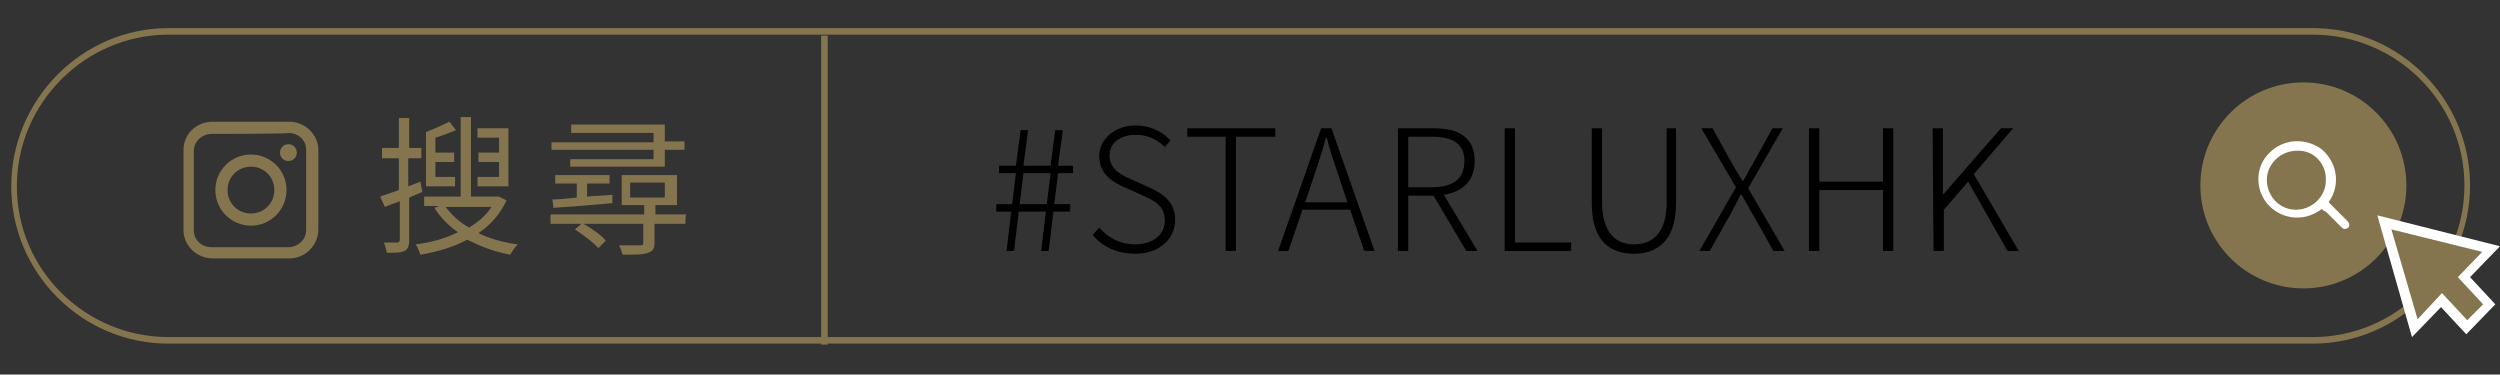 <?xml version="1.0" encoding="utf-8"?>
<!-- Generator: Adobe Illustrator 27.0.0, SVG Export Plug-In . SVG Version: 6.00 Build 0)  -->
<svg version="1.1" id="_圖層_2" xmlns="http://www.w3.org/2000/svg" xmlns:xlink="http://www.w3.org/1999/xlink" x="0px" y="0px"
	 viewBox="0 0 267 40" style="enable-background:new 0 0 267 40;" xml:space="preserve">
<rect x="0" y="0" width="267" height="40" fill="#333333" stroke="none"/>
<style type="text/css">
	.st0{fill:#85754E;}
	.st1{fill:#FFFFFF;}
</style>
<g id="_置底LOGO">
	<g>
		<path class="st0" d="M247,36.7H18c-9.3,0-16.8-7.6-16.8-16.8S8.7,3,18,3h229c9.3,0,16.8,7.6,16.8,16.8S256.3,36.7,247,36.7
			L247,36.7z M18,3.7c-8.9,0-16.2,7.3-16.2,16.2S9.1,36,18,36h229c8.9,0,16.2-7.3,16.2-16.2S255.9,3.7,247,3.7H18z"/>
		<g>
			<path d="M108,22.6h-1.6v-0.8h1.7l0.4-3.3h-1.8v-0.8h1.8l0.5-3.8h0.8l-0.5,3.8h2.9l0.5-3.8h0.8l-0.5,3.8h1.6v0.8H113l-0.4,3.3h1.7
				v0.8h-1.8l-0.5,4.2h-0.8l0.5-4.2h-2.9l-0.5,4.2h-0.8L108,22.6L108,22.6z M111.8,21.8l0.4-3.3h-2.9l-0.4,3.3H111.8z"/>
			<path d="M116.7,25.1l0.7-0.8c0.9,1.1,2.3,1.8,3.8,1.8c1.9,0,3.2-1,3.2-2.5c0-1.6-1-2.1-2.3-2.7l-2-0.9c-1.2-0.5-2.7-1.4-2.7-3.3
				s1.7-3.3,3.9-3.3c1.6,0,2.9,0.7,3.7,1.6l-0.6,0.7c-0.8-0.8-1.8-1.3-3.1-1.3c-1.7,0-2.8,0.9-2.8,2.2c0,1.5,1.3,2.1,2.2,2.5l2,0.9
				c1.5,0.7,2.8,1.5,2.8,3.5s-1.7,3.6-4.2,3.6C119.2,27.1,117.7,26.3,116.7,25.1z"/>
			<path d="M130.9,14.6h-4.1v-0.9h9.4v0.9H132v12.2h-1.1L130.9,14.6L130.9,14.6z"/>
			<path d="M141.1,13.7h1.1l4.6,13.1h-1.1l-1.5-4.4h-5.1l-1.5,4.4h-1.1L141.1,13.7L141.1,13.7z M139.4,21.6h4.5l-0.8-2.4
				c-0.5-1.5-1-2.9-1.4-4.5h-0.1c-0.4,1.6-0.9,3-1.4,4.5L139.4,21.6L139.4,21.6z"/>
			<path d="M149.3,13.7h3.8c2.6,0,4.4,0.9,4.4,3.5c0,2.1-1.3,3.3-3.3,3.6l3.6,6h-1.2l-3.5-5.9h-2.7v5.9h-1.1L149.3,13.7L149.3,13.7z
				 M152.9,20c2.3,0,3.5-0.9,3.5-2.8c0-1.9-1.3-2.6-3.5-2.6h-2.5V20H152.9z"/>
			<path d="M160.7,13.7h1.1v12.2h6v0.9h-7.1V13.7z"/>
			<path d="M170,21.7v-8h1.1v7.9c0,3.4,1.6,4.5,3.4,4.5s3.5-1,3.5-4.5v-7.9h1v8c0,4.1-2.1,5.4-4.5,5.4S170,25.9,170,21.7z"/>
			<path d="M185.4,20l-3.7-6.3h1.2l2.1,3.8c0.4,0.6,0.6,1.1,1.1,1.8h0.1c0.4-0.7,0.6-1.2,1-1.8l2.1-3.8h1.1l-3.7,6.4l3.9,6.7h-1.2
				l-2.2-3.9c-0.4-0.6-0.7-1.3-1.2-2.1h-0.1c-0.4,0.8-0.8,1.5-1.1,2.1l-2.2,3.9h-1.1L185.4,20L185.4,20z"/>
			<path d="M193.2,13.7h1.1v5.7h6.8v-5.7h1.1v13.1h-1.1v-6.5h-6.8v6.5h-1.1V13.7z"/>
			<path d="M206.4,13.7h1.1v7.1h0l6.2-7.1h1.3l-4.2,4.9l4.8,8.2h-1.2l-4.2-7.4l-2.6,3v4.4h-1.1L206.4,13.7L206.4,13.7z"/>
		</g>
		<g>
			<path class="st0" d="M30.9,27.6h-8.2c-1.7,0-3.1-1.4-3.1-3V16c0-1.7,1.4-3,3.1-3h8.2c1.7,0,3.1,1.4,3.1,3v8.5
				C34,26.2,32.6,27.6,30.9,27.6z M22.6,14.3c-1,0-1.9,0.8-1.9,1.8v8.5c0,1,0.8,1.8,1.9,1.8h8.2c1,0,1.9-0.8,1.9-1.8V16
				c0-1-0.8-1.8-1.9-1.8C30.9,14.3,22.6,14.3,22.6,14.3z"/>
			<path class="st0" d="M26.8,24.1c-2.1,0-3.8-1.7-3.8-3.8s1.7-3.8,3.8-3.8s3.8,1.7,3.8,3.8S28.9,24.1,26.8,24.1z M26.8,17.8
				c-1.4,0-2.5,1.1-2.5,2.5s1.1,2.5,2.5,2.5s2.5-1.1,2.5-2.5S28.2,17.8,26.8,17.8z"/>
			<path class="st0" d="M31.7,16.3c0,0.5-0.4,0.9-0.9,0.9s-0.9-0.4-0.9-0.9c0-0.5,0.4-0.9,0.9-0.9S31.7,15.8,31.7,16.3z"/>
		</g>
		<g>
			<path class="st0" d="M43.7,21.1v4.6c0,0.6-0.2,1-0.5,1.1c-0.4,0.2-1,0.2-1.9,0.2c0-0.3-0.2-0.8-0.3-1.1c0.6,0,1.2,0,1.4,0
				c0.2,0,0.3-0.1,0.3-0.3v-4.1c-0.6,0.2-1.1,0.4-1.6,0.6L40.6,21c0.5-0.2,1.2-0.4,2-0.7v-3.4h-1.8v-1.1h1.8v-3.2h1.1v3.2H45v1.1
				h-1.4v3l1.3-0.5l0.2,1.1L43.7,21.1L43.7,21.1z M54.1,21.4c-0.7,1.5-1.7,2.6-3,3.5c1.2,0.6,2.7,1,4.2,1.2
				c-0.3,0.3-0.6,0.7-0.8,1.1c-1.7-0.3-3.2-0.9-4.6-1.6c-1.5,0.8-3.2,1.3-5,1.6c-0.1-0.3-0.3-0.8-0.5-1.1c1.6-0.2,3.1-0.6,4.5-1.3
				c-1-0.7-1.9-1.6-2.5-2.6l0.5-0.2h-1.6v-1h3.9v-8.5h1.1v8.5h2.8l0.2,0L54.1,21.4L54.1,21.4z M48.7,19.9h-3.2v-5.8
				c0.8-0.3,1.9-0.8,2.5-1.1l0.7,0.9c-0.7,0.3-1.5,0.6-2.2,0.8v1.6h2v1h-2v1.6h2.1V19.9L48.7,19.9z M47.6,22.1
				c0.6,0.8,1.4,1.6,2.5,2.2c1-0.6,1.8-1.3,2.4-2.2C52.4,22.1,47.6,22.1,47.6,22.1z M54.3,19.9H51v-1h2.3v-1.6h-2.2v-1h2.2v-1.6H51
				v-1h3.3V19.9z"/>
			<path class="st0" d="M73.2,23.9h-3.3v2c0,0.6-0.1,0.9-0.7,1.1c-0.5,0.2-1.3,0.2-2.7,0.2c-0.1-0.3-0.2-0.7-0.4-1c1,0,2,0,2.3,0
				c0.3,0,0.3-0.1,0.3-0.3v-2h-6.4c0.9,0.5,1.9,1.2,2.4,1.8l-0.8,0.8c-0.5-0.6-1.6-1.4-2.5-2l0.7-0.6h-3.3v-1h10v-1h-2.4v-3.2h5.9
				v3.2h-2.3v1h3.3C73.2,22.9,73.2,23.9,73.2,23.9z M69.8,16H58.9v-0.8h10.9v-1H61v-0.9h10v1.8h2.1v0.9H71v1.8H60.9V17h8.9L69.8,16
				L69.8,16z M59,21.3c0.7,0,1.6-0.1,2.6-0.2v-1.5h-2.3v-0.9h5.8v0.9h-2.4V21c0.9-0.1,1.8-0.1,2.7-0.2v0.9c-2.3,0.2-4.7,0.4-6.3,0.5
				C59.1,22.2,59,21.3,59,21.3z M67.4,21.1H71v-1.6h-3.7V21.1z"/>
		</g>
		<circle class="st0" cx="246" cy="19.8" r="11"/>
		<rect x="87.7" y="3.8" class="st0" width="0.7" height="33"/>
		<path class="st1" d="M248,22.3c-2.1,1.6-4.6,1-5.9-0.6c-1.3-1.6-1.2-4,0.3-5.4c1.5-1.5,3.8-1.6,5.5-0.4c1.6,1.3,2.2,3.7,0.8,5.7
			c0.5,0.5,0.9,0.9,1.4,1.4c0.2,0.2,0.4,0.4,0.6,0.6c0.2,0.2,0.3,0.5,0.1,0.7c-0.2,0.2-0.5,0.2-0.7,0c-0.6-0.6-1.2-1.2-1.7-1.7
			C248.1,22.5,248,22.4,248,22.3L248,22.3z M245.3,16.1c-1.7,0-3.2,1.4-3.2,3.1c0,1.8,1.4,3.2,3.1,3.2c1.7,0,3.2-1.4,3.2-3.1
			C248.5,17.5,247.1,16,245.3,16.1L245.3,16.1z"/>
		<g>
			<polygon class="st0" points="265.8,32.5 263.1,29.5 266,26.5 254.6,23.7 257.9,35 260.8,32 263.5,34.9 			"/>
			<path class="st1" d="M257.6,36l-3.7-13l13.1,3.3l-3.2,3.3l2.7,2.9l-3.1,3.2l-2.7-2.9C260.8,32.7,257.6,36,257.6,36z M260.8,31.3
				l2.7,2.9l1.7-1.7l-2.7-2.9l2.6-2.7l-9.7-2.4l2.8,9.6L260.8,31.3L260.8,31.3z"/>
		</g>
	</g>
</g>
</svg>
